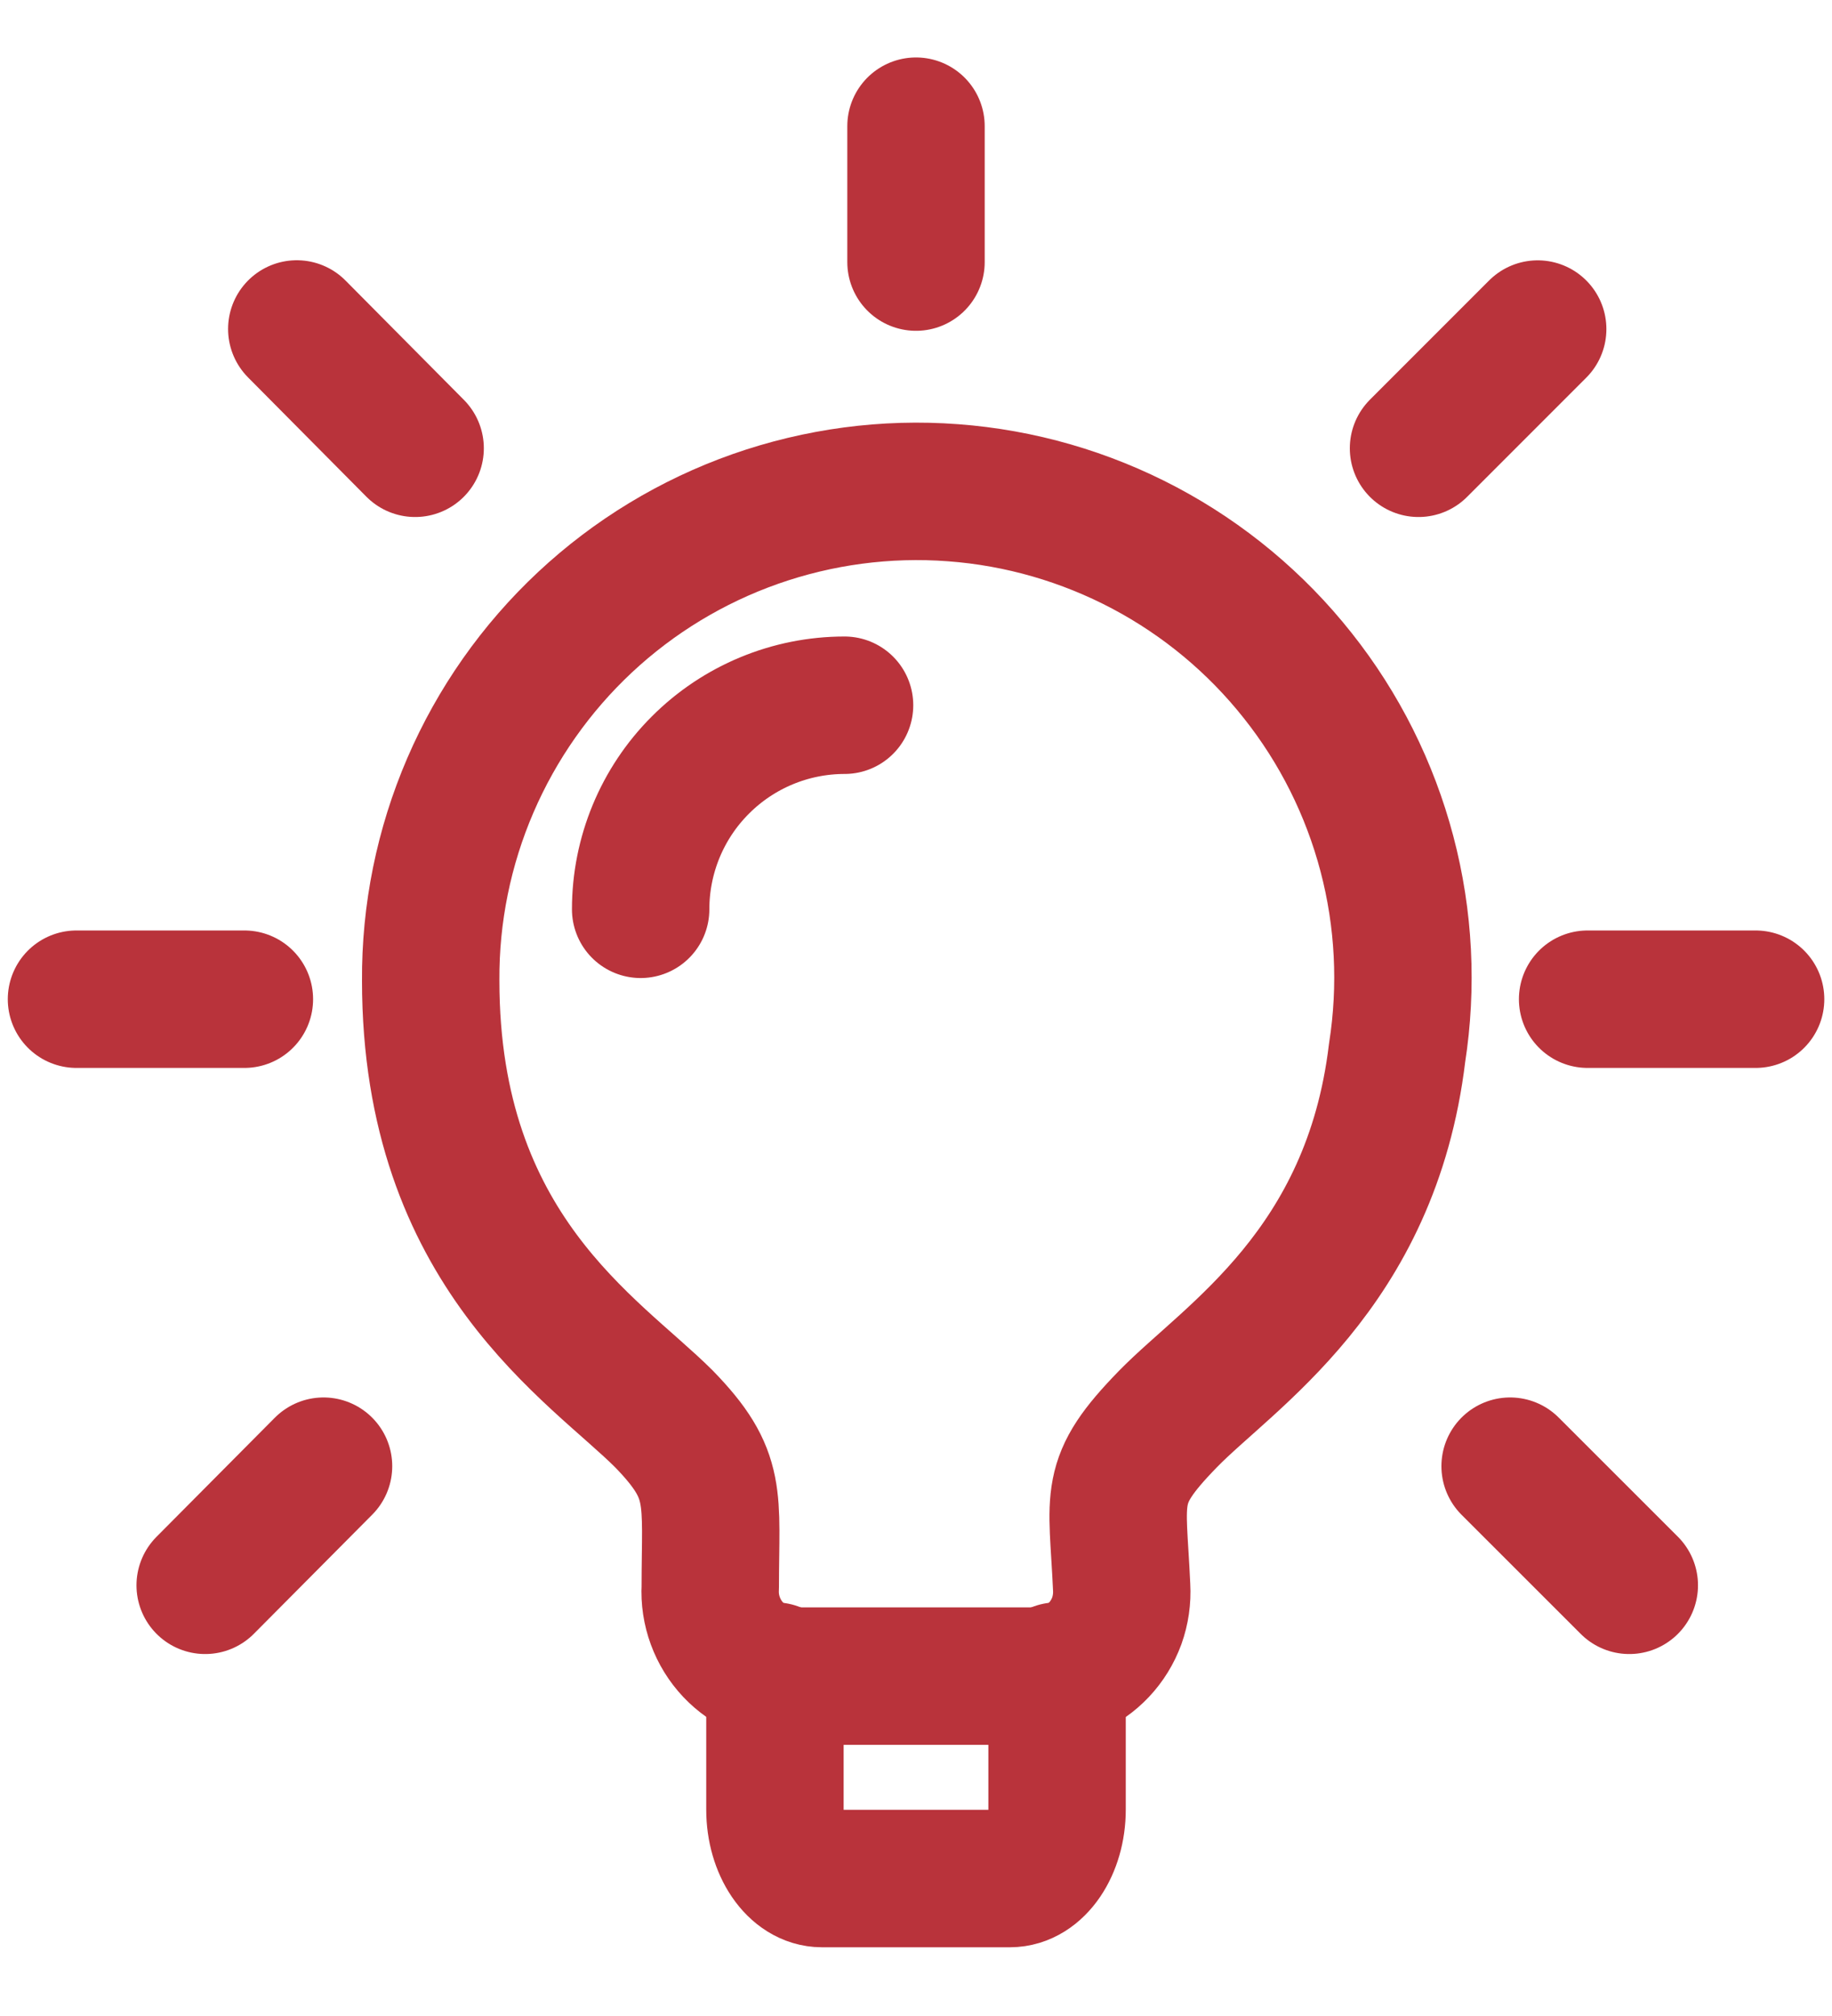 <svg width="20" height="22" viewBox="0 0 20 22" fill="none" xmlns="http://www.w3.org/2000/svg">
<path d="M15.252 11.49C14.968 13.855 13.419 14.8 12.75 15.486C12.08 16.174 12.2 16.311 12.245 17.32C12.252 17.445 12.234 17.57 12.192 17.688C12.149 17.805 12.083 17.913 11.997 18.004C11.911 18.095 11.808 18.167 11.693 18.216C11.578 18.266 11.454 18.291 11.329 18.291H8.671C8.546 18.291 8.422 18.265 8.308 18.216C8.193 18.166 8.09 18.094 8.004 18.003C7.918 17.912 7.852 17.804 7.809 17.687C7.766 17.57 7.747 17.445 7.754 17.32C7.754 16.33 7.846 16.1 7.25 15.486C6.49 14.726 4.702 13.653 4.702 10.702C4.697 9.969 4.845 9.243 5.135 8.57C5.425 7.897 5.851 7.291 6.387 6.79C6.922 6.29 7.556 5.906 8.247 5.663C8.939 5.42 9.673 5.322 10.404 5.377C11.135 5.431 11.847 5.637 12.495 5.98C13.142 6.323 13.712 6.797 14.167 7.372C14.623 7.946 14.954 8.608 15.141 9.317C15.328 10.026 15.365 10.766 15.252 11.49Z" stroke="#B9333B" stroke-width="1.5" stroke-linecap="round" stroke-linejoin="round"/>
<path d="M8.46 18.236V19.748C8.46 20.161 8.69 20.5 8.973 20.5H11.026C11.311 20.5 11.54 20.16 11.54 19.748V18.236M9.22 7.696C8.63 7.696 8.063 7.931 7.646 8.349C7.228 8.766 6.994 9.333 6.994 9.923M17.332 10.904H19.166M15.486 4.892L16.787 3.591M16.486 16L17.787 17.3M10 1.377V2.86M3.24 3.59L4.532 4.892M2.24 17.3L3.532 16M2.668 10.904H0.835" stroke="#B9333B" stroke-width="1.5" stroke-linecap="round" stroke-linejoin="round"/>
</svg>
